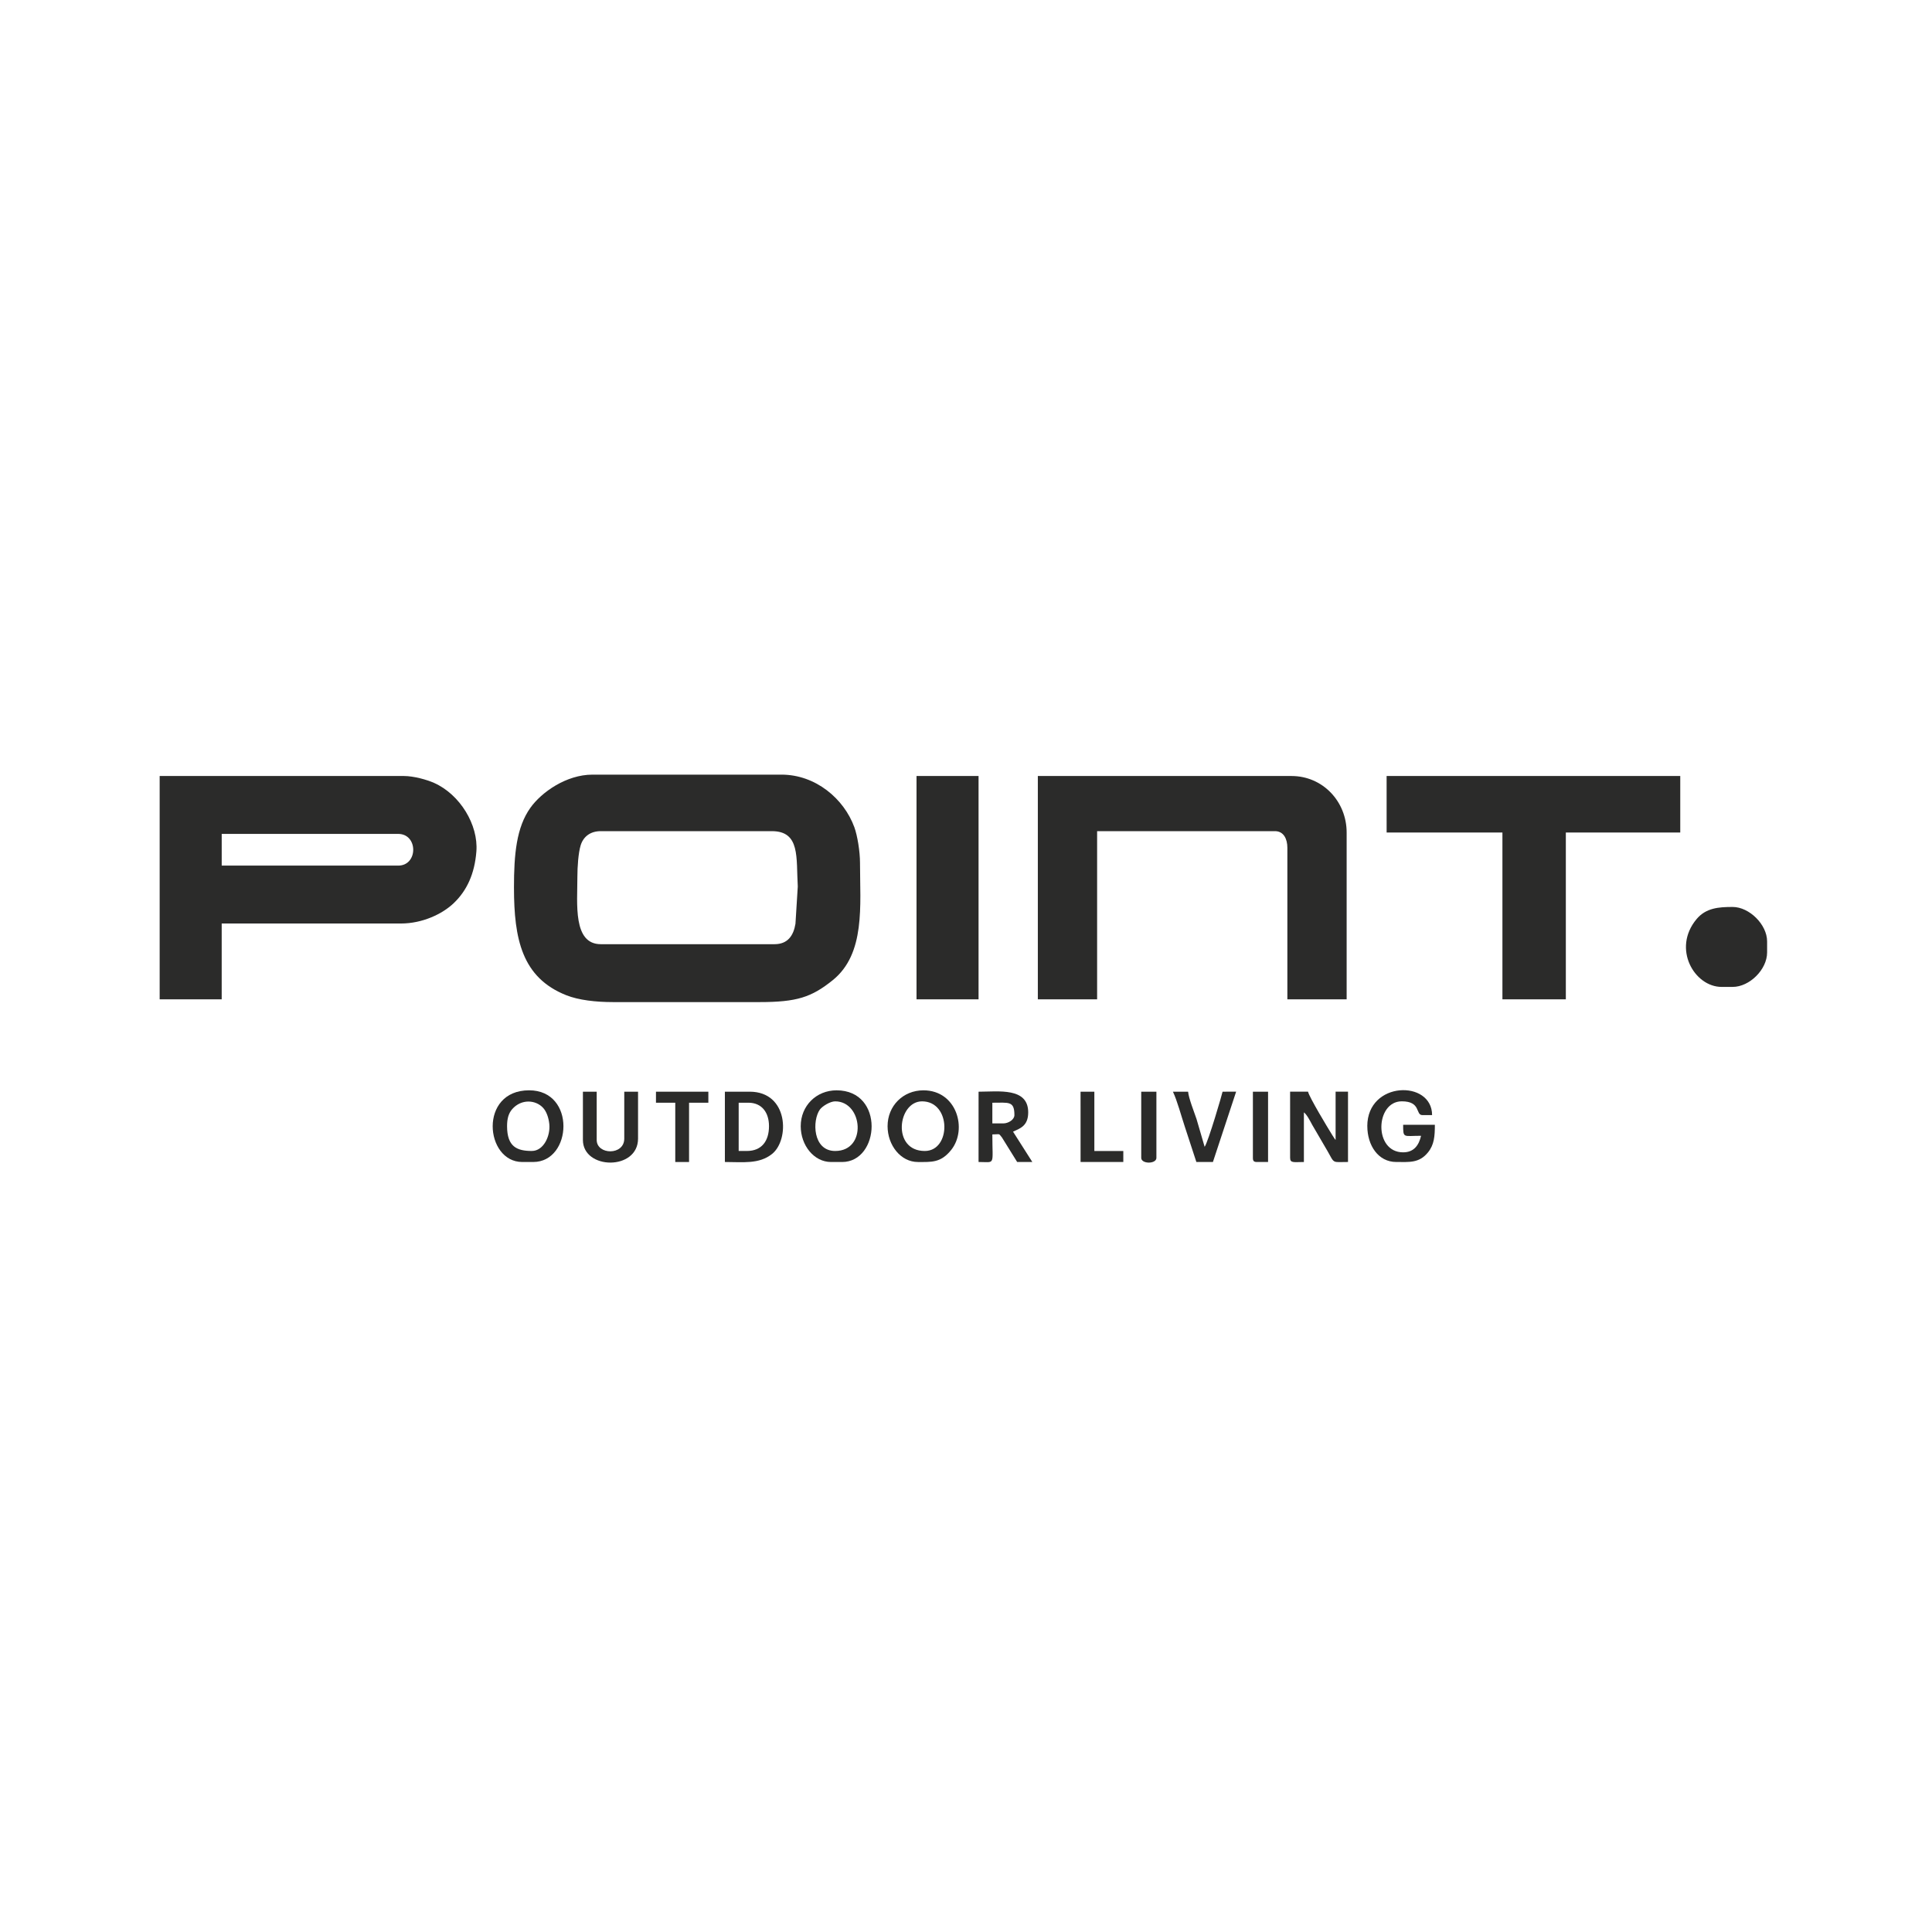<?xml version="1.0" encoding="UTF-8" standalone="no"?>
<svg
   xmlns:dc="http://purl.org/dc/elements/1.1/"
   xmlns:cc="http://creativecommons.org/ns#"
   xmlns:rdf="http://www.w3.org/1999/02/22-rdf-syntax-ns#"
   xmlns:svg="http://www.w3.org/2000/svg"
   xmlns="http://www.w3.org/2000/svg"
   viewBox="0 0 188.976 188.976"
   height="188.976"
   width="188.976"
   xml:space="preserve"
   id="svg2"
   version="1.1"><defs
     id="defs6" /><g
     transform="matrix(1.333,0,0,-1.333,0,188.976)"
     id="g10"><g
       id="g12"><path
         id="path14"
         style="fill:#2b2b2a;fill-opacity:1;fill-rule:evenodd;stroke:none"
         d="m 56.834,72.484 h -12.746 c -2.059,0 -1.72,2.966 -1.72,4.957 0,0.7 0.068,1.733 0.238,2.291 0.193,0.636 0.703,1.047 1.482,1.047 h 12.544 c 2.103,0 1.783,-1.937 1.908,-4.061 l -0.17,-2.735 c -0.143,-0.87 -0.567,-1.499 -1.536,-1.499 z m -19.119,4.147 c 0,-3.758 0.582,-6.604 3.841,-7.893 0.911,-0.36 2.164,-0.503 3.442,-0.503 h 10.723 c 2.744,0 3.82,0.351 5.377,1.603 2.418,1.944 2.008,5.497 2.008,8.614 0,0.832 -0.19,2 -0.416,2.618 -0.763,2.088 -2.839,3.856 -5.35,3.856 H 43.48 c -1.933,0 -3.745,-1.294 -4.555,-2.425 -1.032,-1.442 -1.211,-3.412 -1.211,-5.87" /><path
         id="path16"
         style="fill:#2b2b2a;fill-opacity:1;fill-rule:evenodd;stroke:none"
         d="M 29.217,78.25 H 16.269 v 2.327 H 29.217 c 1.473,0 1.473,-2.327 0,-2.327 z M 11.716,68.438 h 4.552 v 5.564 h 13.151 c 1.587,0 3.047,0.703 3.872,1.49 0.96,0.917 1.536,2.139 1.665,3.798 0.152,1.945 -1.198,4.182 -3.109,5.031 -0.517,0.23 -1.481,0.505 -2.226,0.505 H 11.716 Z" /><path
         id="path18"
         style="fill:#2b2b2a;fill-opacity:1;fill-rule:evenodd;stroke:none"
         d="m 76.155,68.438 h 4.35 v 12.341 h 13.05 c 0.641,0 0.91,-0.578 0.91,-1.214 V 68.438 h 4.35 v 12.24 c 0,2.28 -1.756,4.147 -4.046,4.147 H 76.155 Z" /><path
         id="path20"
         style="fill:#2b2b2a;fill-opacity:1;fill-rule:evenodd;stroke:none"
         d="m 101.749,80.678 h 8.497 V 68.438 h 4.653 v 12.24 h 8.396 v 4.147 h -21.547 z" /><path
         id="path22"
         style="fill:#2b2b2a;fill-opacity:1;fill-rule:evenodd;stroke:none"
         d="M 67.253,68.438 H 71.805 V 84.826 H 67.253 Z" /><path
         id="path24"
         style="fill:#2b2b2a;fill-opacity:1;fill-rule:evenodd;stroke:none"
         d="m 126.33,69.349 h 0.809 c 1.237,0 2.529,1.274 2.529,2.529 v 0.809 c 0,1.24 -1.309,2.529 -2.529,2.529 -1.022,0 -1.96,-0.068 -2.648,-0.892 -1.81,-2.166 -0.156,-4.975 1.839,-4.975" /><path
         id="path26"
         style="fill:#2b2b2a;fill-opacity:1;fill-rule:evenodd;stroke:none"
         d="m 94.667,56.805 c 0,-0.403 0.286,-0.304 1.011,-0.304 v 3.642 c 0.223,-0.164 0.463,-0.643 0.607,-0.91 l 1.118,-1.917 c 0.549,-0.967 0.317,-0.814 1.512,-0.814 v 5.159 h -0.91 v -3.54 c -0.092,0.106 -0.021,0.016 -0.129,0.175 -0.056,0.083 -0.055,0.083 -0.119,0.185 -0.332,0.532 -1.679,2.764 -1.776,3.181 h -1.315 z" /><path
         id="path28"
         style="fill:#2b2b2a;fill-opacity:1;fill-rule:evenodd;stroke:none"
         d="m 61.285,60.952 c 2.029,0 2.364,-3.642 0,-3.642 -1.654,0 -1.696,2.245 -1.121,3.043 0.179,0.249 0.755,0.599 1.121,0.599 z m -2.529,-1.821 c 0,-1.402 0.967,-2.63 2.226,-2.63 h 0.809 c 2.777,0 3.137,5.26 -0.405,5.26 -1.488,0 -2.63,-1.137 -2.63,-2.63" /><path
         id="path30"
         style="fill:#2b2b2a;fill-opacity:1;fill-rule:evenodd;stroke:none"
         d="m 39.029,57.311 c -1.088,0 -1.821,0.303 -1.821,1.821 0,0.539 0.105,0.937 0.374,1.245 0.673,0.769 1.729,0.694 2.277,0.091 0.24,-0.265 0.397,-0.704 0.448,-1.172 0.096,-0.883 -0.422,-1.984 -1.278,-1.984 z m -0.708,-0.809 h 0.809 c 2.859,0 3.148,5.26 -0.304,5.26 -3.716,0 -3.243,-5.26 -0.506,-5.26" /><path
         id="path32"
         style="fill:#2b2b2a;fill-opacity:1;fill-rule:evenodd;stroke:none"
         d="m 67.658,60.952 c 2.156,0 2.144,-3.642 0.202,-3.642 -2.44,0 -1.991,3.642 -0.202,3.642 z m -2.529,-1.821 c 0,-1.402 0.966,-2.63 2.225,-2.63 1.002,0 1.684,-0.068 2.447,0.891 1.204,1.511 0.412,4.369 -2.042,4.369 -1.488,0 -2.63,-1.137 -2.63,-2.63" /><path
         id="path34"
         style="fill:#2b2b2a;fill-opacity:1;fill-rule:evenodd;stroke:none"
         d="m 100.332,59.132 c 0,-1.407 0.798,-2.63 2.124,-2.63 0.954,0 1.678,-0.096 2.329,0.706 0.456,0.561 0.503,1.184 0.503,2.026 h -2.327 c 0,-1.019 0.007,-0.809 1.315,-0.809 -0.16,-0.686 -0.518,-1.214 -1.315,-1.214 -2.18,0 -2.047,3.743 -0.101,3.743 1.438,0 0.984,-1.012 1.517,-1.012 h 0.708 c 0,2.604 -4.755,2.515 -4.755,-0.809" /><path
         id="path36"
         style="fill:#2b2b2a;fill-opacity:1;fill-rule:evenodd;stroke:none"
         d="m 54.81,57.311 h -0.607 v 3.541 h 0.708 c 1.004,0 1.517,-0.734 1.517,-1.72 0,-1.092 -0.538,-1.821 -1.619,-1.821 z m -1.619,-0.809 c 1.329,0 2.505,-0.172 3.459,0.588 1.301,1.035 1.219,4.571 -1.638,4.571 h -1.821 z" /><path
         id="path38"
         style="fill:#2b2b2a;fill-opacity:1;fill-rule:evenodd;stroke:none"
         d="m 73.626,59.334 h -0.809 v 1.517 c 1.204,0 1.619,0.148 1.619,-0.91 0,-0.328 -0.44,-0.607 -0.809,-0.607 z m -1.821,-2.832 c 1.263,0 1.012,-0.316 1.012,2.023 0.596,0 0.432,0.106 0.698,-0.213 l 1.123,-1.81 h 1.113 l -1.416,2.225 c 0.48,0.23 1.113,0.395 1.113,1.416 0,1.851 -2.186,1.517 -3.642,1.517 z" /><path
         id="path40"
         style="fill:#2b2b2a;fill-opacity:1;fill-rule:evenodd;stroke:none"
         d="m 42.773,58.12 c 0,-2.196 4.046,-2.269 4.046,0.101 v 3.439 h -1.011 v -3.439 c 0,-1.258 -2.023,-1.203 -2.023,-0.101 v 3.54 h -1.011 z" /><path
         id="path42"
         style="fill:#2b2b2a;fill-opacity:1;fill-rule:evenodd;stroke:none"
         d="m 87.788,56.501 h 1.214 l 1.705,5.164 -0.997,-0.005 c -0.009,-0.109 -1.045,-3.658 -1.315,-4.046 l -0.594,2.036 c -0.164,0.491 -0.58,1.533 -0.62,2.01 h -1.113 c 0.308,-0.641 0.616,-1.799 0.872,-2.567 z" /><path
         id="path44"
         style="fill:#2b2b2a;fill-opacity:1;fill-rule:evenodd;stroke:none"
         d="m 48.134,60.851 h 1.416 v -4.35 h 1.012 v 4.35 h 1.416 v 0.809 h -3.844 z" /><path
         id="path46"
         style="fill:#2b2b2a;fill-opacity:1;fill-rule:evenodd;stroke:none"
         d="m 79.291,56.501 h 3.136 v 0.809 h -2.125 v 4.35 h -1.012 z" /><path
         id="path48"
         style="fill:#2b2b2a;fill-opacity:1;fill-rule:evenodd;stroke:none"
         d="m 91.936,56.805 c 0,-0.233 0.07,-0.304 0.304,-0.304 h 0.809 v 5.159 h -1.113 z" /><path
         id="path50"
         style="fill:#2b2b2a;fill-opacity:1;fill-rule:evenodd;stroke:none"
         d="m 83.742,56.805 c 0,-0.463 1.113,-0.463 1.113,0 v 4.855 H 83.742 Z" /></g></g></svg>